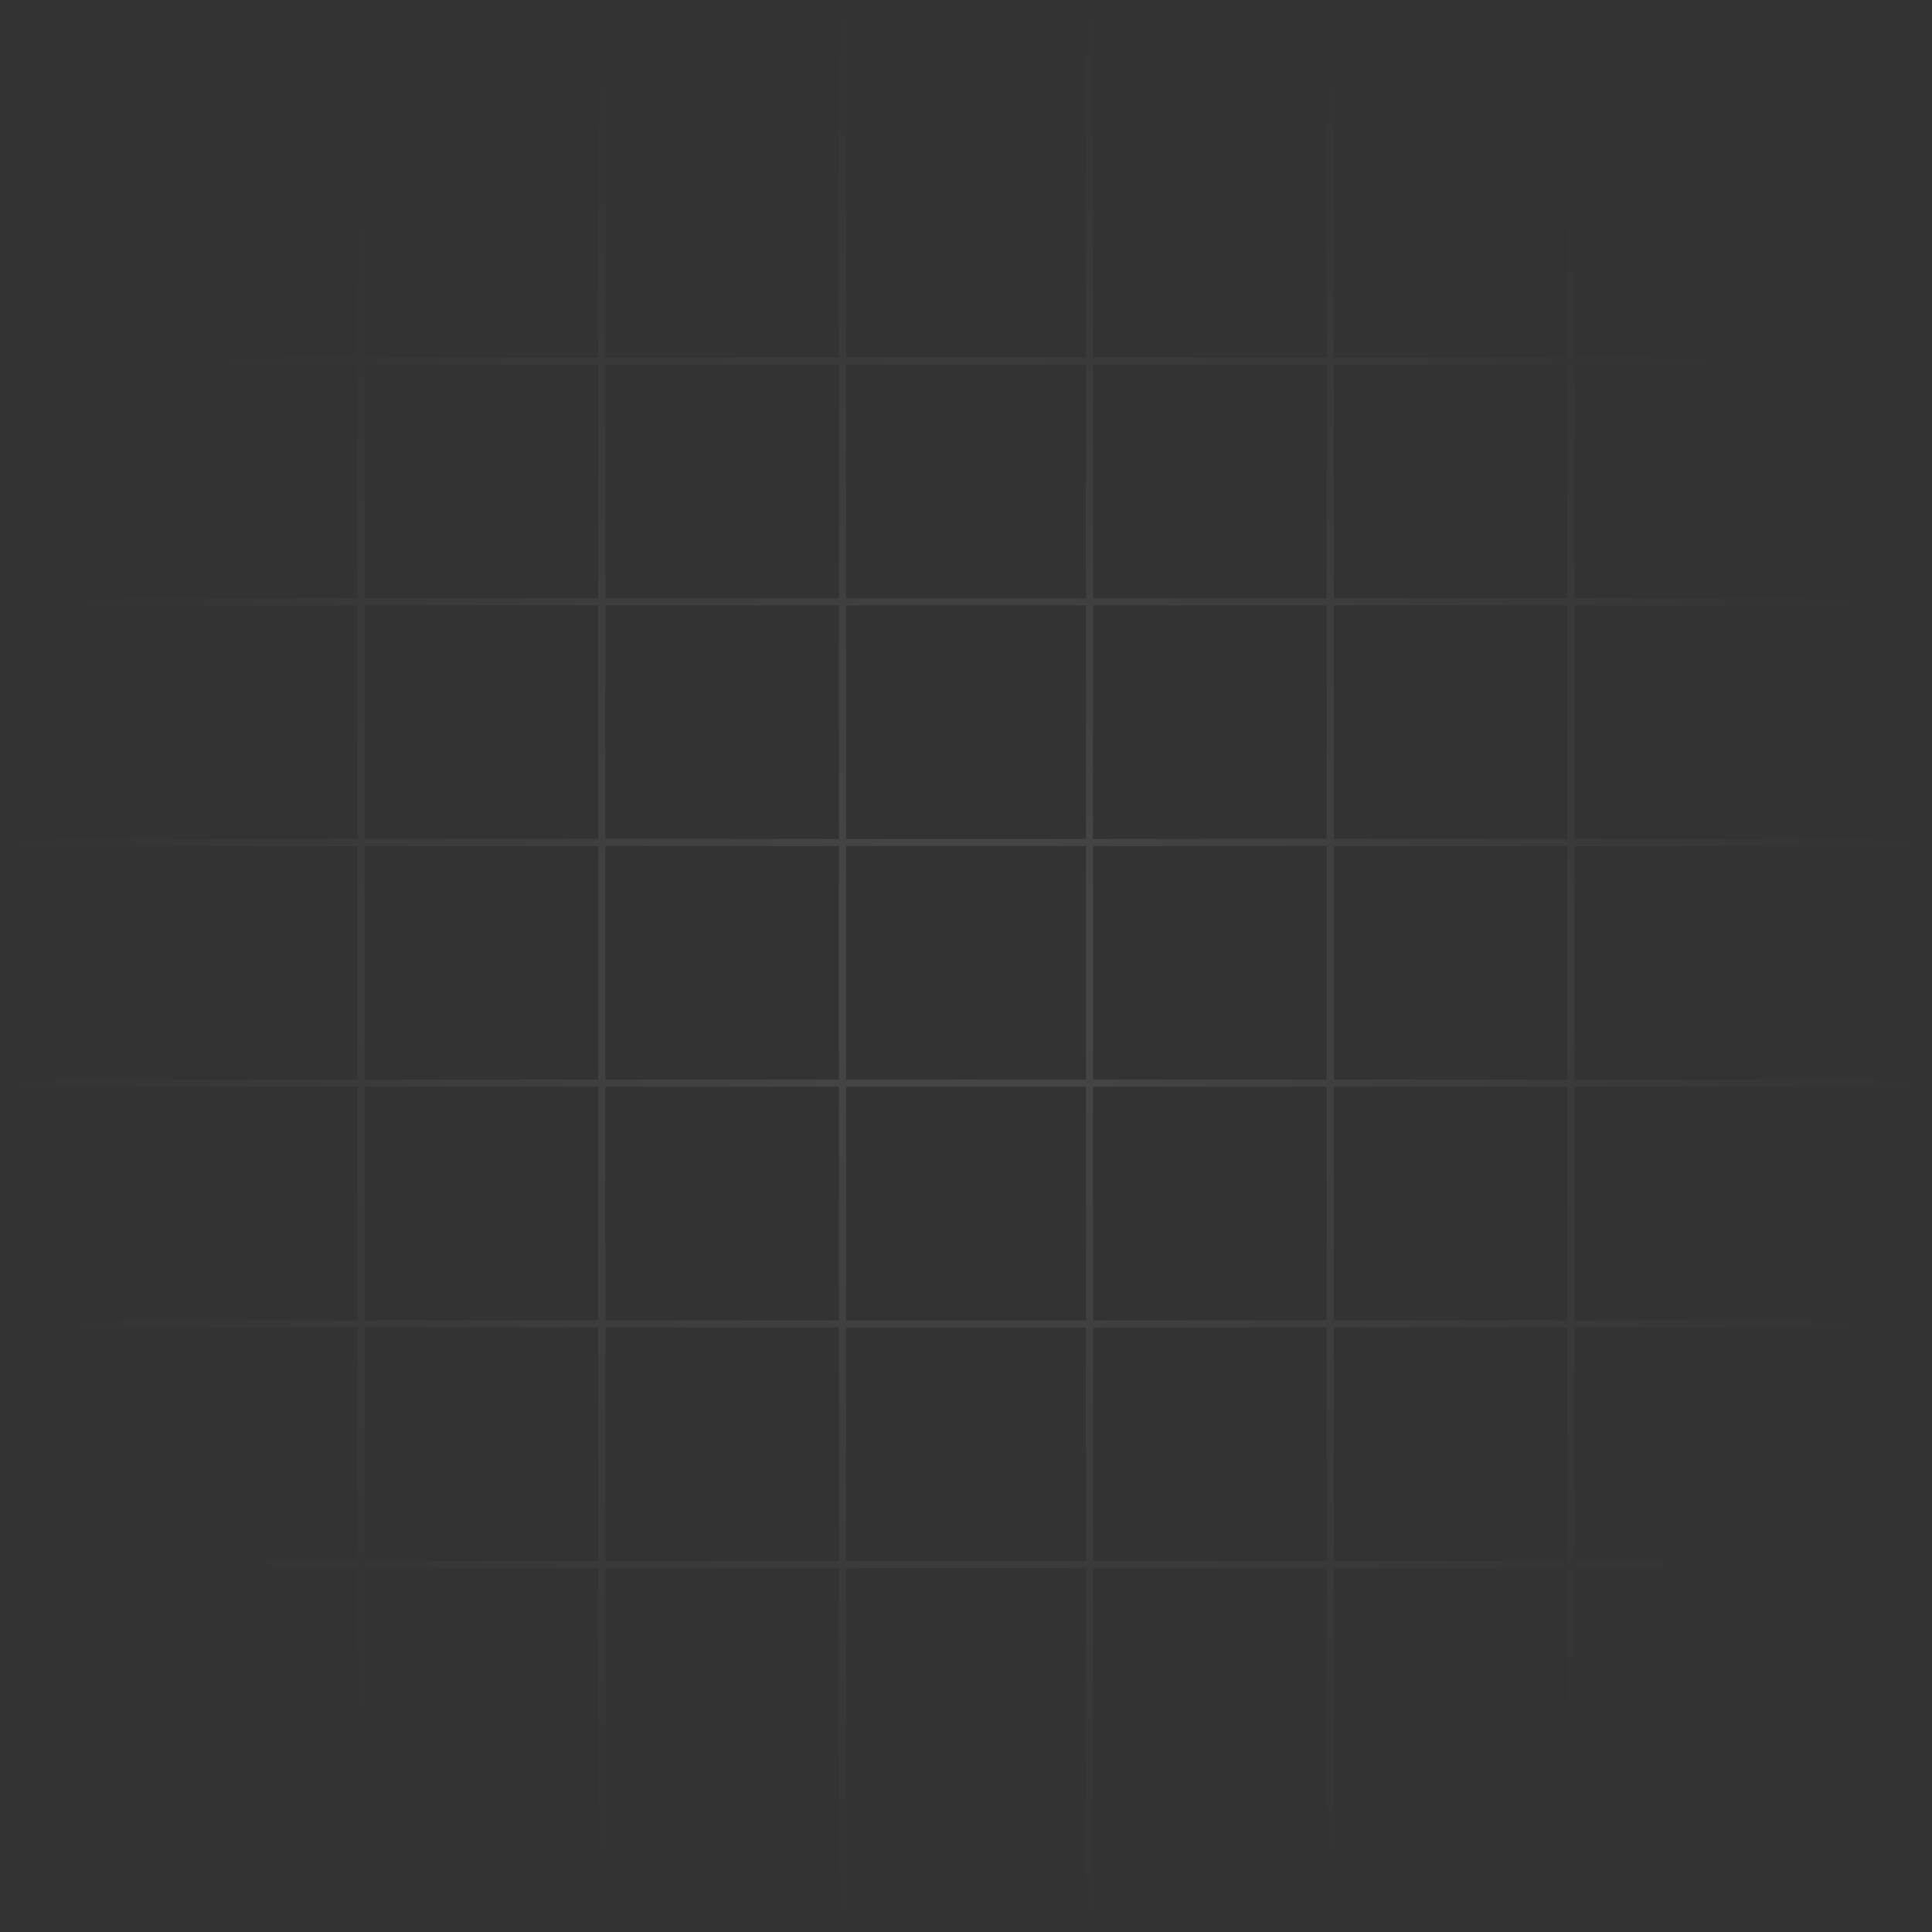 <?xml version="1.0" encoding="UTF-8"?> <svg xmlns="http://www.w3.org/2000/svg" width="559" height="559" viewBox="0 0 559 559" fill="none"><rect x="0" y="0" width="559" height="559" fill="#333333" stroke="none"/><path opacity="0.1" fill-rule="evenodd" clip-rule="evenodd" d="M103.439 384.082V451.668H0V453.727H103.439V559H105.498V453.727H173.085V559H175.144V453.727H242.732V559H244.791V453.727H314.209V559H316.268V453.727H383.856V559H385.915V453.727H453.501V559H455.56V453.727H559V451.668H455.56V384.082H559V382.023H455.56V314.436H559V312.377H455.56V244.791H559V242.732H455.56V175.144H559V173.085H455.56V105.498H559V103.439H455.56V0H453.501V103.439H385.915V0H383.856V103.439H316.268V0H314.209V103.439H244.791V0H242.732V103.439H175.144V0H173.085V103.439H105.498V0H103.439V103.439H0V105.498H103.439V173.085H0V175.144H103.439V242.732H0V244.791H103.439V312.377H0V314.436H103.439V382.023H0V384.082H103.439ZM105.498 105.498V173.085H173.085V105.498H105.498ZM175.144 105.498V173.085H242.732V105.498H175.144ZM244.791 105.498V173.085H314.209V105.498H244.791ZM316.268 105.498V173.085H383.856V105.498H316.268ZM385.915 105.498V173.085H453.501V105.498H385.915ZM385.915 175.144H453.501V242.732H385.915V175.144ZM316.268 175.144H383.856V242.732H316.268V175.144ZM244.791 175.144H314.209V242.732H244.791V175.144ZM175.144 175.144H242.732V242.732H175.144V175.144ZM105.498 175.144H173.085V242.732H105.498V175.144ZM105.498 244.791V312.377H173.085V244.791H105.498ZM175.144 244.791V312.377H242.732V244.791H175.144ZM244.791 244.791V312.377H314.209V244.791H244.791ZM316.268 244.791V312.377H383.856V244.791H316.268ZM385.915 244.791V312.377H453.501V244.791H385.915ZM385.915 314.436H453.501V382.023H385.915V314.436ZM316.268 314.436H383.856V382.023H316.268V314.436ZM244.791 314.436H314.209V382.023H244.791V314.436ZM175.144 314.436H242.732V382.023H175.144V314.436ZM105.498 314.436H173.085V382.023H105.498V314.436ZM105.498 384.082V451.668H173.085V384.082H105.498ZM175.144 384.082V451.668H242.732V384.082H175.144ZM244.791 384.082V451.668H314.209V384.082H244.791ZM316.268 384.082V451.668H383.856V384.082H316.268ZM385.915 384.082V451.668H453.501V384.082H385.915Z" fill="url(#paint0_radial_1111_1025)"></path><defs><radialGradient id="paint0_radial_1111_1025" cx="0" cy="0" r="1" gradientUnits="userSpaceOnUse" gradientTransform="translate(279.5 279.5) rotate(90) scale(279.5)"><stop stop-color="white"></stop><stop offset="1" stop-color="white" stop-opacity="0"></stop></radialGradient></defs></svg> 